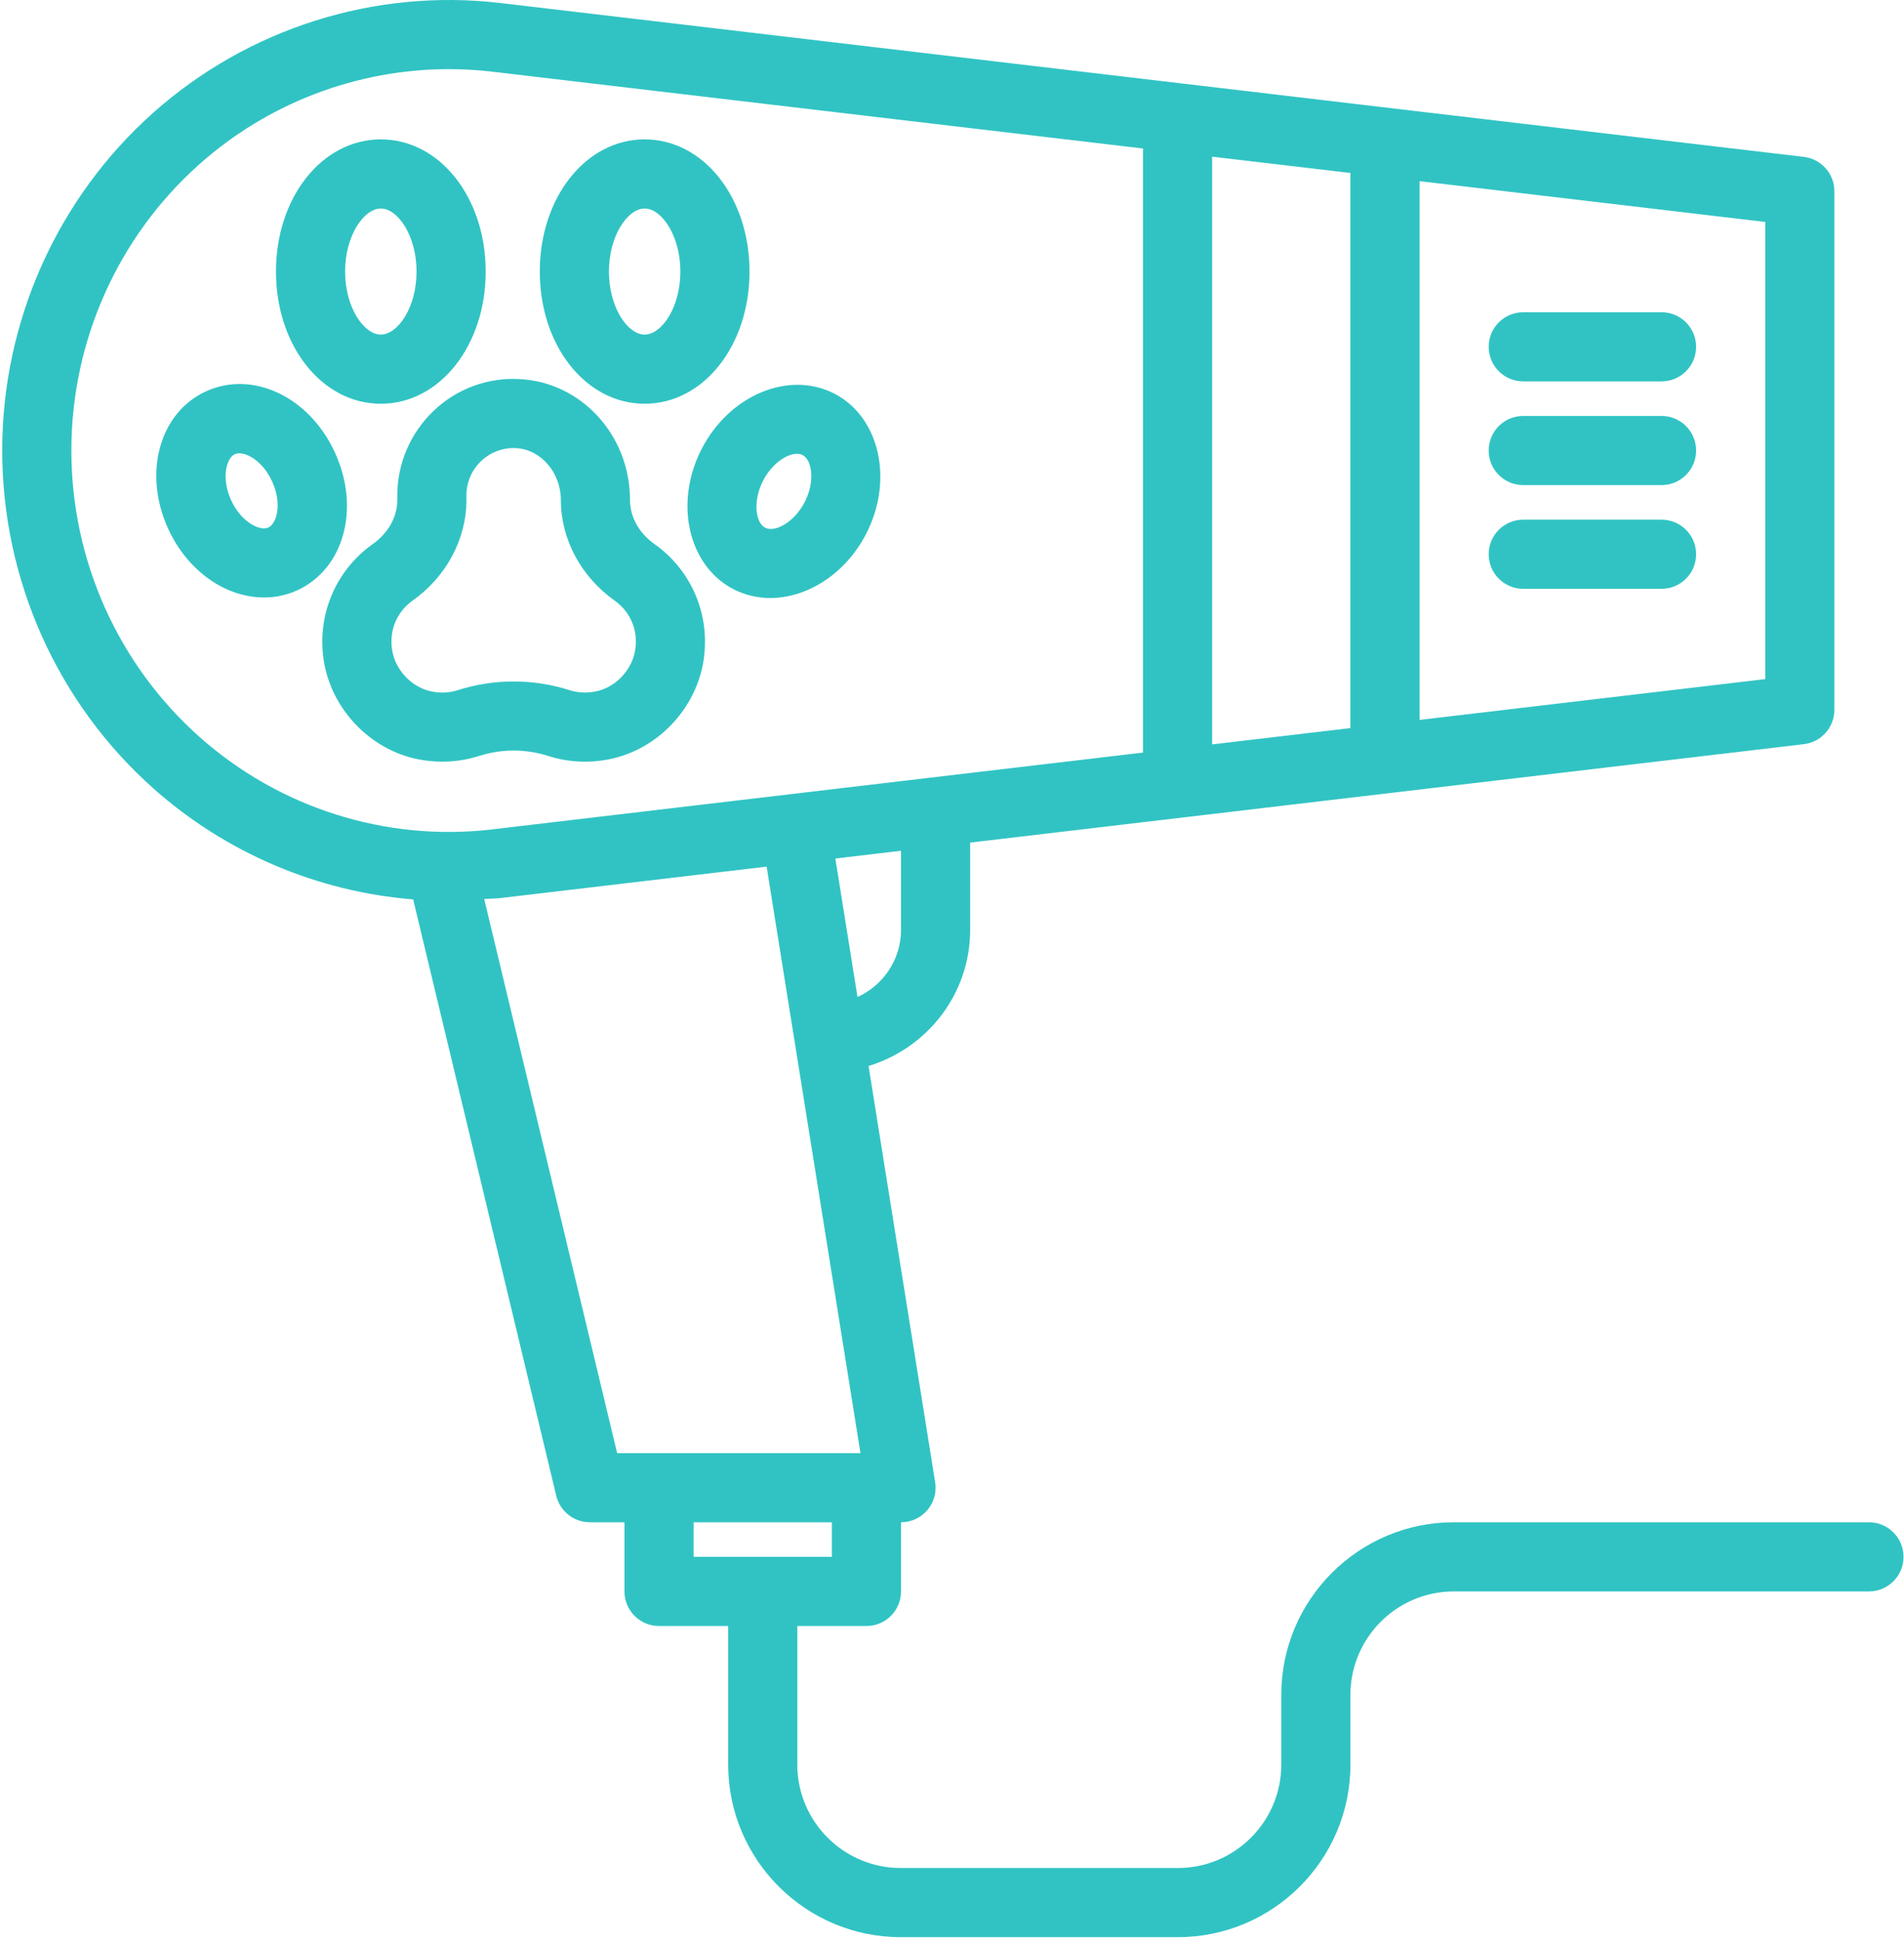 <?xml version="1.0" encoding="UTF-8"?> <svg xmlns="http://www.w3.org/2000/svg" width="376" height="383" viewBox="0 0 376 383" fill="none"><path d="M300.812 75.307H328.119C331.892 75.307 334.945 72.251 334.945 68.481C334.945 64.711 331.892 61.654 328.119 61.654H300.812C297.039 61.654 293.985 64.711 293.985 68.481C293.985 72.251 297.039 75.307 300.812 75.307ZM300.812 95.787H328.119C331.892 95.787 334.945 92.731 334.945 88.961C334.945 85.191 331.892 82.134 328.119 82.134H300.812C297.039 82.134 293.985 85.191 293.985 88.961C293.985 92.731 297.039 95.787 300.812 95.787ZM328.119 102.614H300.812C297.039 102.614 293.985 105.671 293.985 109.441C293.985 113.211 297.039 116.267 300.812 116.267H328.119C331.892 116.267 334.945 113.211 334.945 109.441C334.945 105.671 331.892 102.614 328.119 102.614ZM138.546 88.677C133.072 99.33 135.912 111.745 144.872 116.354C147.113 117.499 149.595 118.091 152.112 118.081C159.411 118.081 166.979 113.325 171.059 105.386C176.533 94.733 173.693 82.318 164.733 77.709C155.752 73.114 144.019 78.024 138.546 88.677ZM150.692 94.917C152.419 91.556 155.351 89.607 157.385 89.607C157.798 89.607 158.172 89.688 158.491 89.852C160.391 90.831 160.992 95.101 158.911 99.144C156.831 103.187 152.998 105.181 151.112 104.211C149.212 103.23 148.611 98.96 150.692 94.917ZM127.305 79.724C138.919 79.724 148.012 68.257 148.012 53.621C148.012 38.984 138.919 27.521 127.305 27.521C115.692 27.521 106.598 38.984 106.598 53.621C106.598 68.257 115.692 79.724 127.305 79.724ZM127.305 41.174C130.632 41.174 134.359 46.497 134.359 53.621C134.359 60.748 130.632 66.071 127.305 66.071C123.979 66.071 120.252 60.748 120.252 53.621C120.252 46.497 123.979 41.174 127.305 41.174ZM75.206 79.724C86.82 79.724 95.913 68.257 95.913 53.621C95.913 38.984 86.82 27.521 75.206 27.521C63.592 27.521 54.499 38.984 54.499 53.621C54.499 68.257 63.592 79.724 75.206 79.724ZM75.206 41.174C78.532 41.174 82.26 46.497 82.26 53.621C82.26 60.748 78.532 66.071 75.206 66.071C71.88 66.071 68.152 60.748 68.152 53.621C68.152 46.497 71.878 41.174 75.206 41.174ZM66.152 89.377C61.112 78.364 49.932 73.058 40.685 77.27C31.459 81.501 28.186 93.441 33.232 104.461C35.499 109.403 39.172 113.417 43.592 115.771C46.345 117.237 49.278 117.977 52.132 117.977C54.397 117.985 56.637 117.503 58.699 116.564C67.925 112.337 71.199 100.394 66.152 89.377ZM53.006 104.153C51.925 104.647 50.558 104.01 50.005 103.716C48.246 102.779 46.652 100.977 45.645 98.774C43.617 94.357 44.725 90.44 46.372 89.684C46.624 89.572 46.918 89.51 47.252 89.51C49.106 89.51 52.026 91.317 53.74 95.064C55.759 99.481 54.66 103.394 53.006 104.153ZM108.339 149.293C112.172 150.513 116.352 150.73 120.392 149.902C129.872 147.986 137.498 139.935 138.952 130.325C140.291 121.396 136.578 112.622 129.251 107.432C126.177 105.252 124.411 102.071 124.411 98.716C124.411 85.976 114.857 75.497 102.665 74.858C99.545 74.674 96.422 75.135 93.489 76.215C90.557 77.294 87.88 78.969 85.625 81.132C83.366 83.282 81.566 85.868 80.334 88.733C79.102 91.599 78.464 94.684 78.459 97.803V98.716C78.459 102.07 76.692 105.249 73.605 107.435C66.292 112.625 62.578 121.399 63.918 130.325C65.372 139.932 72.998 147.982 82.471 149.906C84.091 150.232 85.724 150.395 87.344 150.395C89.791 150.395 92.216 150.025 94.517 149.293C99.105 147.841 103.752 147.834 108.339 149.293ZM85.192 136.527C81.285 135.733 78.025 132.274 77.425 128.294C76.838 124.434 78.372 120.8 81.505 118.575C88.146 113.864 92.112 106.442 92.112 98.718V97.805C92.108 96.538 92.363 95.283 92.863 94.119C93.363 92.955 94.097 91.906 95.019 91.038C95.938 90.16 97.028 89.481 98.221 89.043C99.414 88.606 100.684 88.419 101.953 88.495C106.807 88.747 110.759 93.335 110.759 98.718C110.759 106.444 114.719 113.868 121.359 118.575C124.5 120.802 126.032 124.435 125.447 128.294C124.846 132.274 121.586 135.734 117.68 136.524C115.952 136.891 114.159 136.807 112.473 136.28C105.289 133.99 97.57 133.992 90.387 136.283C88.745 136.81 86.985 136.894 85.192 136.527Z" fill="#31C3C3"></path><path d="M369.079 300.587H287.099C268.312 300.587 253.025 315.874 253.025 334.661V348.434C253.025 359.694 243.866 368.854 232.605 368.854H177.872C166.612 368.854 157.452 359.694 157.452 348.434V321.067H171.105C174.879 321.067 177.932 318.011 177.932 314.241V300.587C178.92 300.588 179.896 300.374 180.793 299.96C181.69 299.546 182.487 298.942 183.128 298.19C183.769 297.438 184.239 296.556 184.505 295.605C184.772 294.654 184.829 293.656 184.672 292.68L171.52 210.492C183.09 206.963 191.585 196.315 191.585 183.607V166.377L356.226 146.941C357.887 146.746 359.418 145.947 360.528 144.697C361.639 143.447 362.253 141.833 362.252 140.161V37.761C362.252 36.089 361.638 34.475 360.528 33.225C359.417 31.975 357.886 31.176 356.226 30.98L98.719 0.584C73.959 -2.302 48.992 5.595 30.278 22.247C11.312 39.131 0.439 63.448 0.439 88.961C0.439 114.474 11.312 138.79 30.278 155.674C44.546 168.364 62.56 176.06 81.592 177.598L109.851 295.355C110.211 296.845 111.061 298.172 112.265 299.121C113.47 300.07 114.959 300.587 116.492 300.587H123.319V314.241C123.319 318.011 126.372 321.067 130.145 321.067H143.799V348.434C143.799 367.221 159.085 382.507 177.872 382.507H232.605C251.392 382.507 266.679 367.221 266.679 348.434V334.661C266.679 323.4 275.838 314.241 287.099 314.241H369.079C372.852 314.241 375.905 311.184 375.905 307.414C375.905 303.644 372.852 300.587 369.079 300.587ZM177.932 183.607C177.932 189.509 174.394 194.576 169.339 196.868L164.963 169.52L177.932 167.99V183.607ZM239.372 146.987V30.934L266.679 34.158V143.765L239.372 146.987ZM348.599 134.093L280.332 142.152V35.769L348.599 43.828V134.093ZM14.092 88.961C14.092 67.337 23.299 46.741 39.359 32.444C52.929 20.355 70.465 13.668 88.639 13.65C91.459 13.65 94.299 13.814 97.133 14.144L225.719 29.323V148.6L97.145 163.777C76.192 166.232 55.158 159.547 39.359 145.477C23.299 131.18 14.092 110.584 14.092 88.961ZM95.62 177.518C96.657 177.434 97.695 177.458 98.733 177.339L151.395 171.121L169.926 286.934H121.873L95.62 177.518ZM136.972 300.587H164.279V307.414H136.972V300.587Z" fill="#31C3C3"></path></svg> 